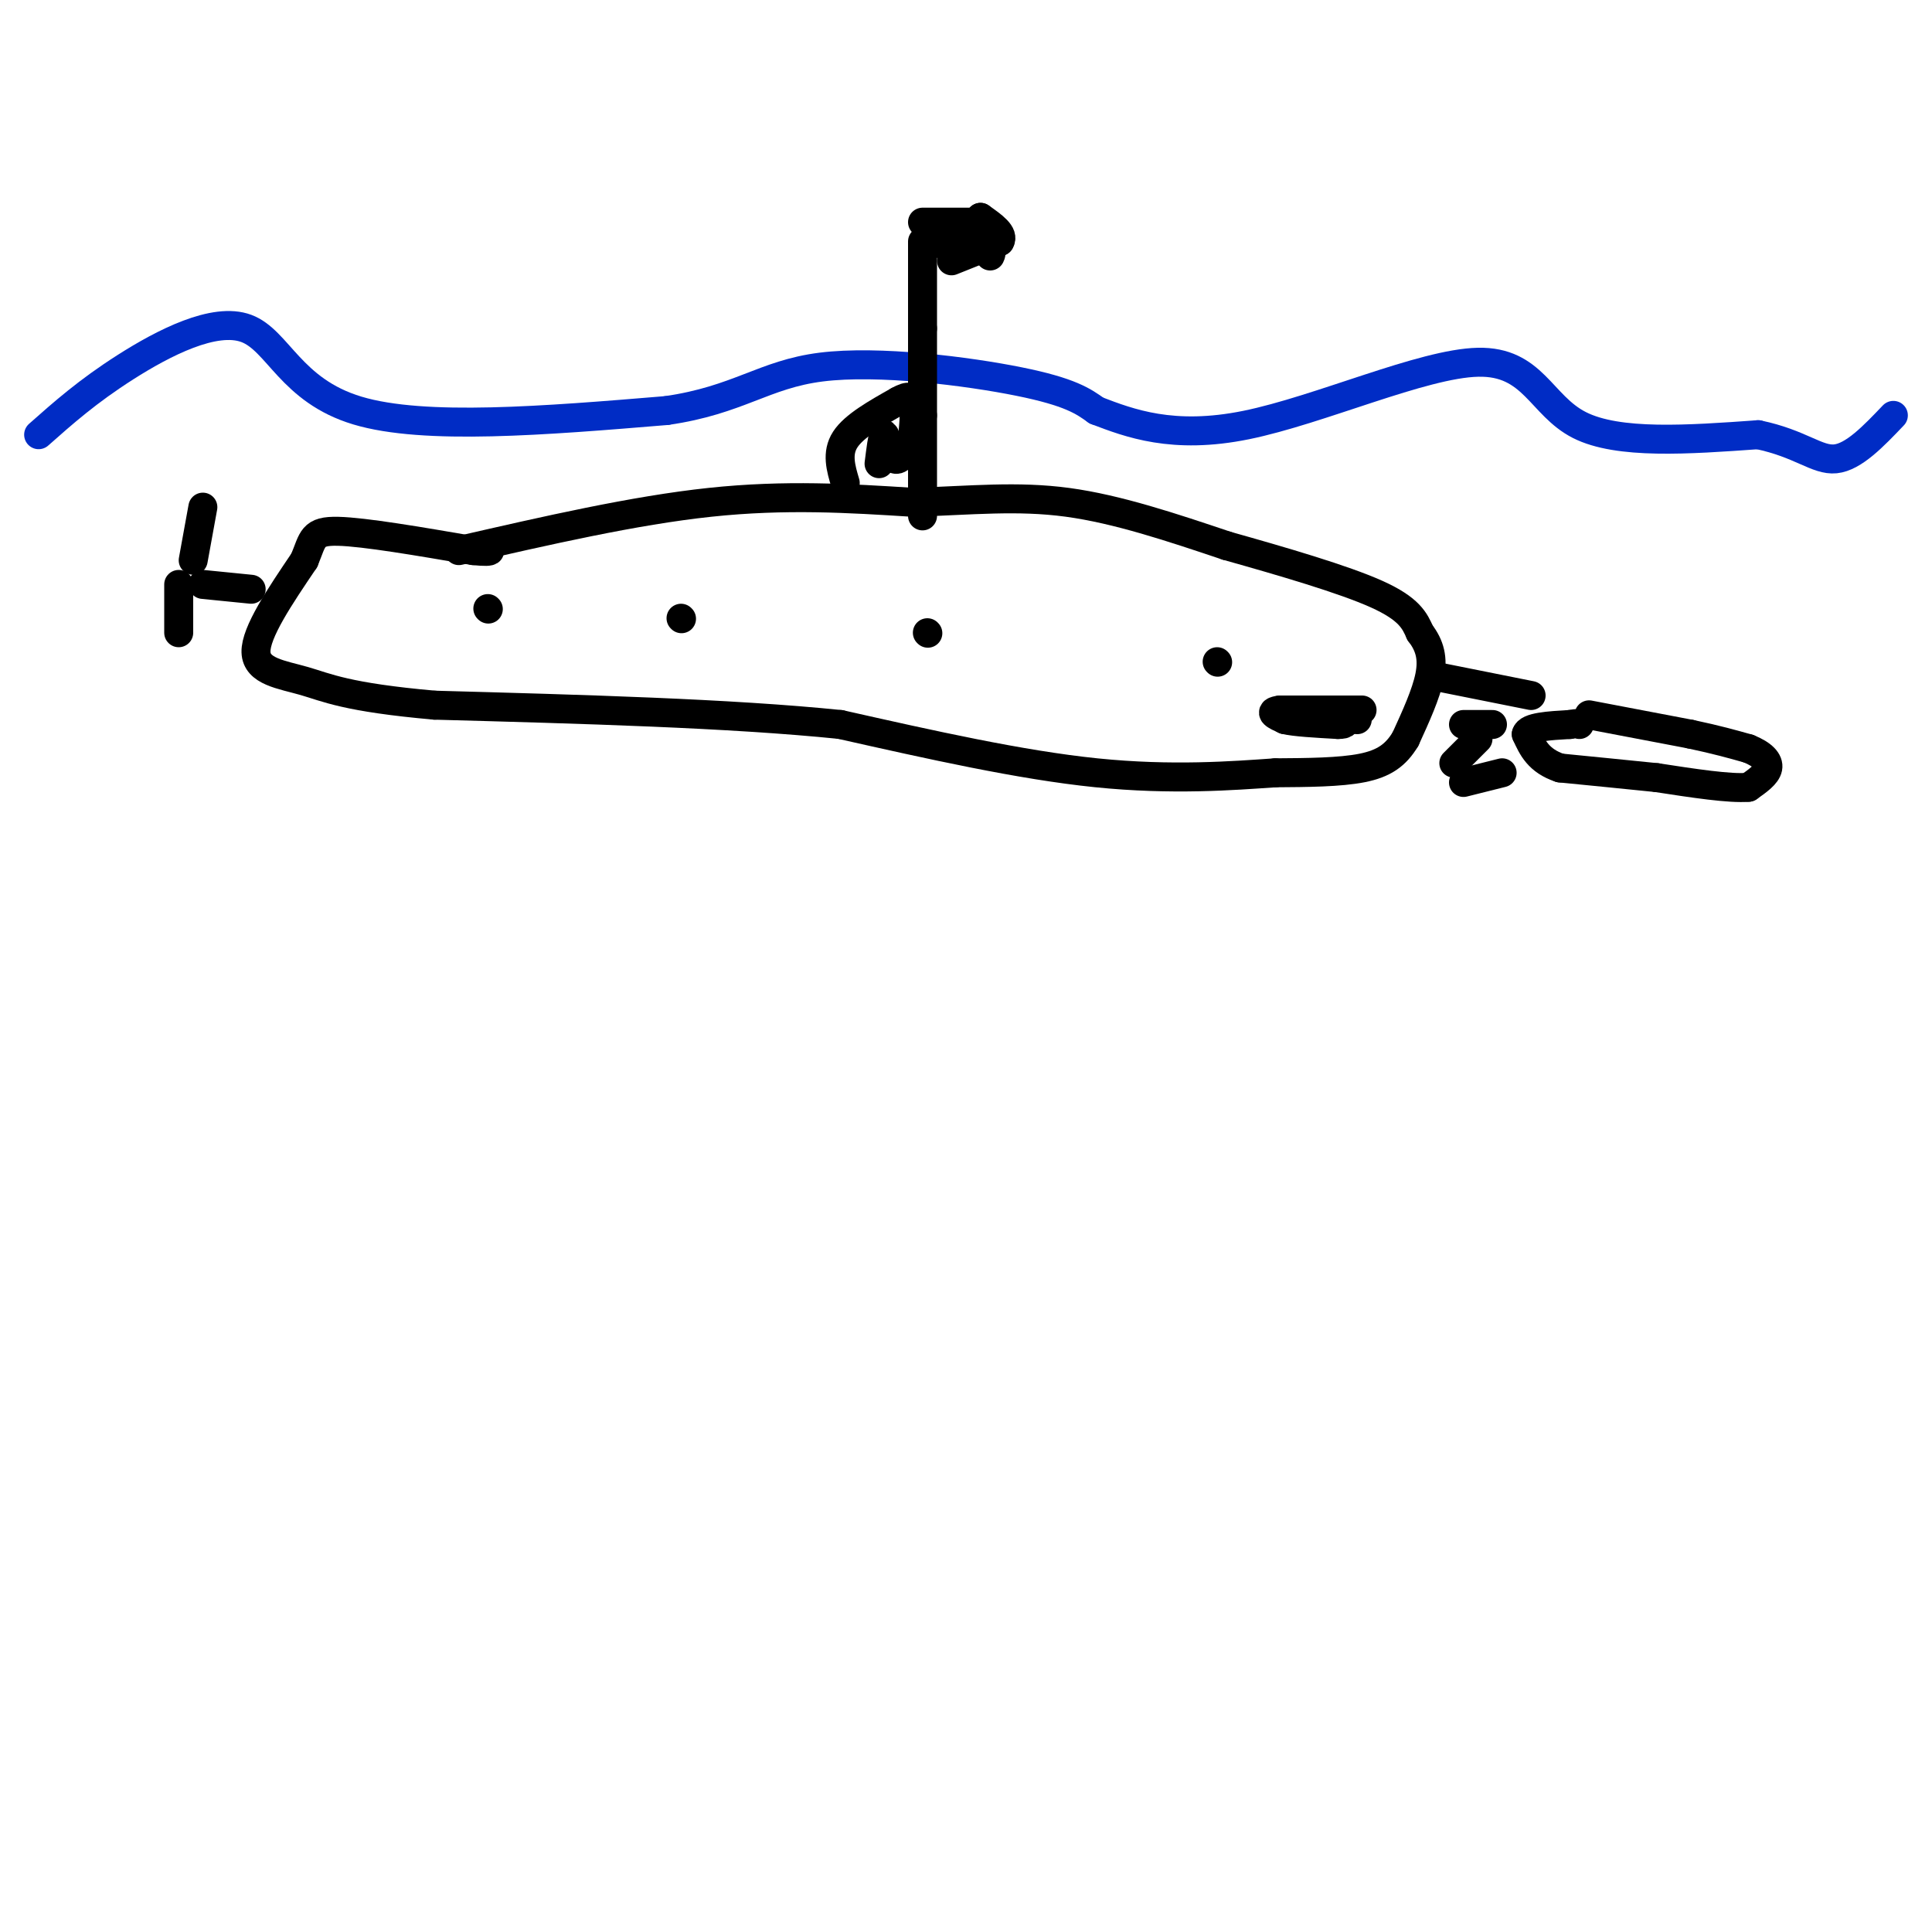 <svg viewBox='0 0 400 400' version='1.1' xmlns='http://www.w3.org/2000/svg' xmlns:xlink='http://www.w3.org/1999/xlink'><g fill='none' stroke='rgb(0,44,197)' stroke-width='6' stroke-linecap='round' stroke-linejoin='round'><path d='M8,90c5.083,-4.506 10.167,-9.012 18,-14c7.833,-4.988 18.417,-10.458 25,-8c6.583,2.458 9.167,12.845 23,17c13.833,4.155 38.917,2.077 64,0'/><path d='M138,85c14.893,-2.143 20.125,-7.500 32,-9c11.875,-1.500 30.393,0.857 41,3c10.607,2.143 13.304,4.071 16,6'/><path d='M227,85c6.804,2.596 15.813,6.088 31,3c15.187,-3.088 36.550,-12.754 48,-13c11.450,-0.246 12.986,8.930 21,13c8.014,4.070 22.507,3.035 37,2'/><path d='M364,90c8.778,1.822 12.222,5.378 16,5c3.778,-0.378 7.889,-4.689 12,-9'/></g>
<g fill='none' stroke='rgb(0,0,0)' stroke-width='6' stroke-linecap='round' stroke-linejoin='round'><path d='M197,54c0.000,0.000 10.000,-4.000 10,-4'/><path d='M207,50c1.000,-1.500 -1.500,-3.250 -4,-5'/><path d='M203,45c-0.333,0.167 0.833,3.083 2,6'/><path d='M205,51c0.333,1.333 0.167,1.667 0,2'/><path d='M202,46c0.000,0.000 -11.000,0.000 -11,0'/><path d='M200,49c0.000,0.000 -9.000,2.000 -9,2'/><path d='M191,50c0.000,0.000 0.000,18.000 0,18'/><path d='M191,68c0.000,6.000 0.000,12.000 0,18'/><path d='M191,86c0.000,6.167 0.000,12.583 0,19'/><path d='M191,105c0.000,3.167 0.000,1.583 0,0'/><path d='M95,114c18.167,-4.167 36.333,-8.333 52,-10c15.667,-1.667 28.833,-0.833 42,0'/><path d='M189,104c12.178,-0.400 21.622,-1.400 32,0c10.378,1.400 21.689,5.200 33,9'/><path d='M254,113c11.622,3.267 24.178,6.933 31,10c6.822,3.067 7.911,5.533 9,8'/><path d='M294,131c2.067,2.667 2.733,5.333 2,9c-0.733,3.667 -2.867,8.333 -5,13'/><path d='M291,153c-1.978,3.311 -4.422,5.089 -9,6c-4.578,0.911 -11.289,0.956 -18,1'/><path d='M264,160c-8.667,0.600 -21.333,1.600 -37,0c-15.667,-1.600 -34.333,-5.800 -53,-10'/><path d='M174,150c-22.833,-2.333 -53.417,-3.167 -84,-4'/><path d='M90,146c-18.393,-1.619 -22.375,-3.667 -27,-5c-4.625,-1.333 -9.893,-1.952 -10,-6c-0.107,-4.048 4.946,-11.524 10,-19'/><path d='M63,116c1.867,-4.467 1.533,-6.133 7,-6c5.467,0.133 16.733,2.067 28,4'/><path d='M98,114c5.000,0.500 3.500,-0.250 2,-1'/><path d='M101,126c0.000,0.000 0.100,0.100 0.1,0.1'/><path d='M141,128c0.000,0.000 0.100,0.100 0.1,0.1'/><path d='M192,131c0.000,0.000 0.100,0.100 0.1,0.1'/><path d='M252,137c0.000,0.000 0.100,0.100 0.1,0.1'/><path d='M52,122c0.000,0.000 -10.000,-1.000 -10,-1'/><path d='M40,116c0.000,0.000 2.000,-11.000 2,-11'/><path d='M37,121c0.000,0.000 0.000,10.000 0,10'/><path d='M282,147c0.000,0.000 -17.000,0.000 -17,0'/><path d='M265,147c-2.667,0.333 -0.833,1.167 1,2'/><path d='M266,149c2.000,0.500 6.500,0.750 11,1'/><path d='M277,150c2.000,0.000 1.500,-0.500 1,-1'/><path d='M278,149c0.667,-0.167 1.833,-0.083 3,0'/><path d='M329,148c0.000,0.000 21.000,4.000 21,4'/><path d='M350,152c5.500,1.167 8.750,2.083 12,3'/><path d='M362,155c2.933,1.178 4.267,2.622 4,4c-0.267,1.378 -2.133,2.689 -4,4'/><path d='M362,163c-3.833,0.333 -11.417,-0.833 -19,-2'/><path d='M343,161c-6.500,-0.667 -13.250,-1.333 -20,-2'/><path d='M323,159c-4.500,-1.500 -5.750,-4.250 -7,-7'/><path d='M316,152c0.333,-1.500 4.667,-1.750 9,-2'/><path d='M325,150c1.833,-0.333 1.917,-0.167 2,0'/><path d='M317,144c0.000,0.000 -20.000,-4.000 -20,-4'/><path d='M309,150c0.000,0.000 -6.000,0.000 -6,0'/><path d='M306,153c0.000,0.000 -5.000,5.000 -5,5'/><path d='M311,160c0.000,0.000 -8.000,2.000 -8,2'/><path d='M175,100c-0.917,-3.083 -1.833,-6.167 0,-9c1.833,-2.833 6.417,-5.417 11,-8'/><path d='M186,83c2.333,-1.333 2.667,-0.667 3,0'/><path d='M189,83c0.500,1.167 0.250,4.083 0,7'/><path d='M189,90c-0.578,2.289 -2.022,4.511 -3,5c-0.978,0.489 -1.489,-0.756 -2,-2'/><path d='M184,93c-0.489,-1.244 -0.711,-3.356 -1,-3c-0.289,0.356 -0.644,3.178 -1,6'/></g>
</svg>